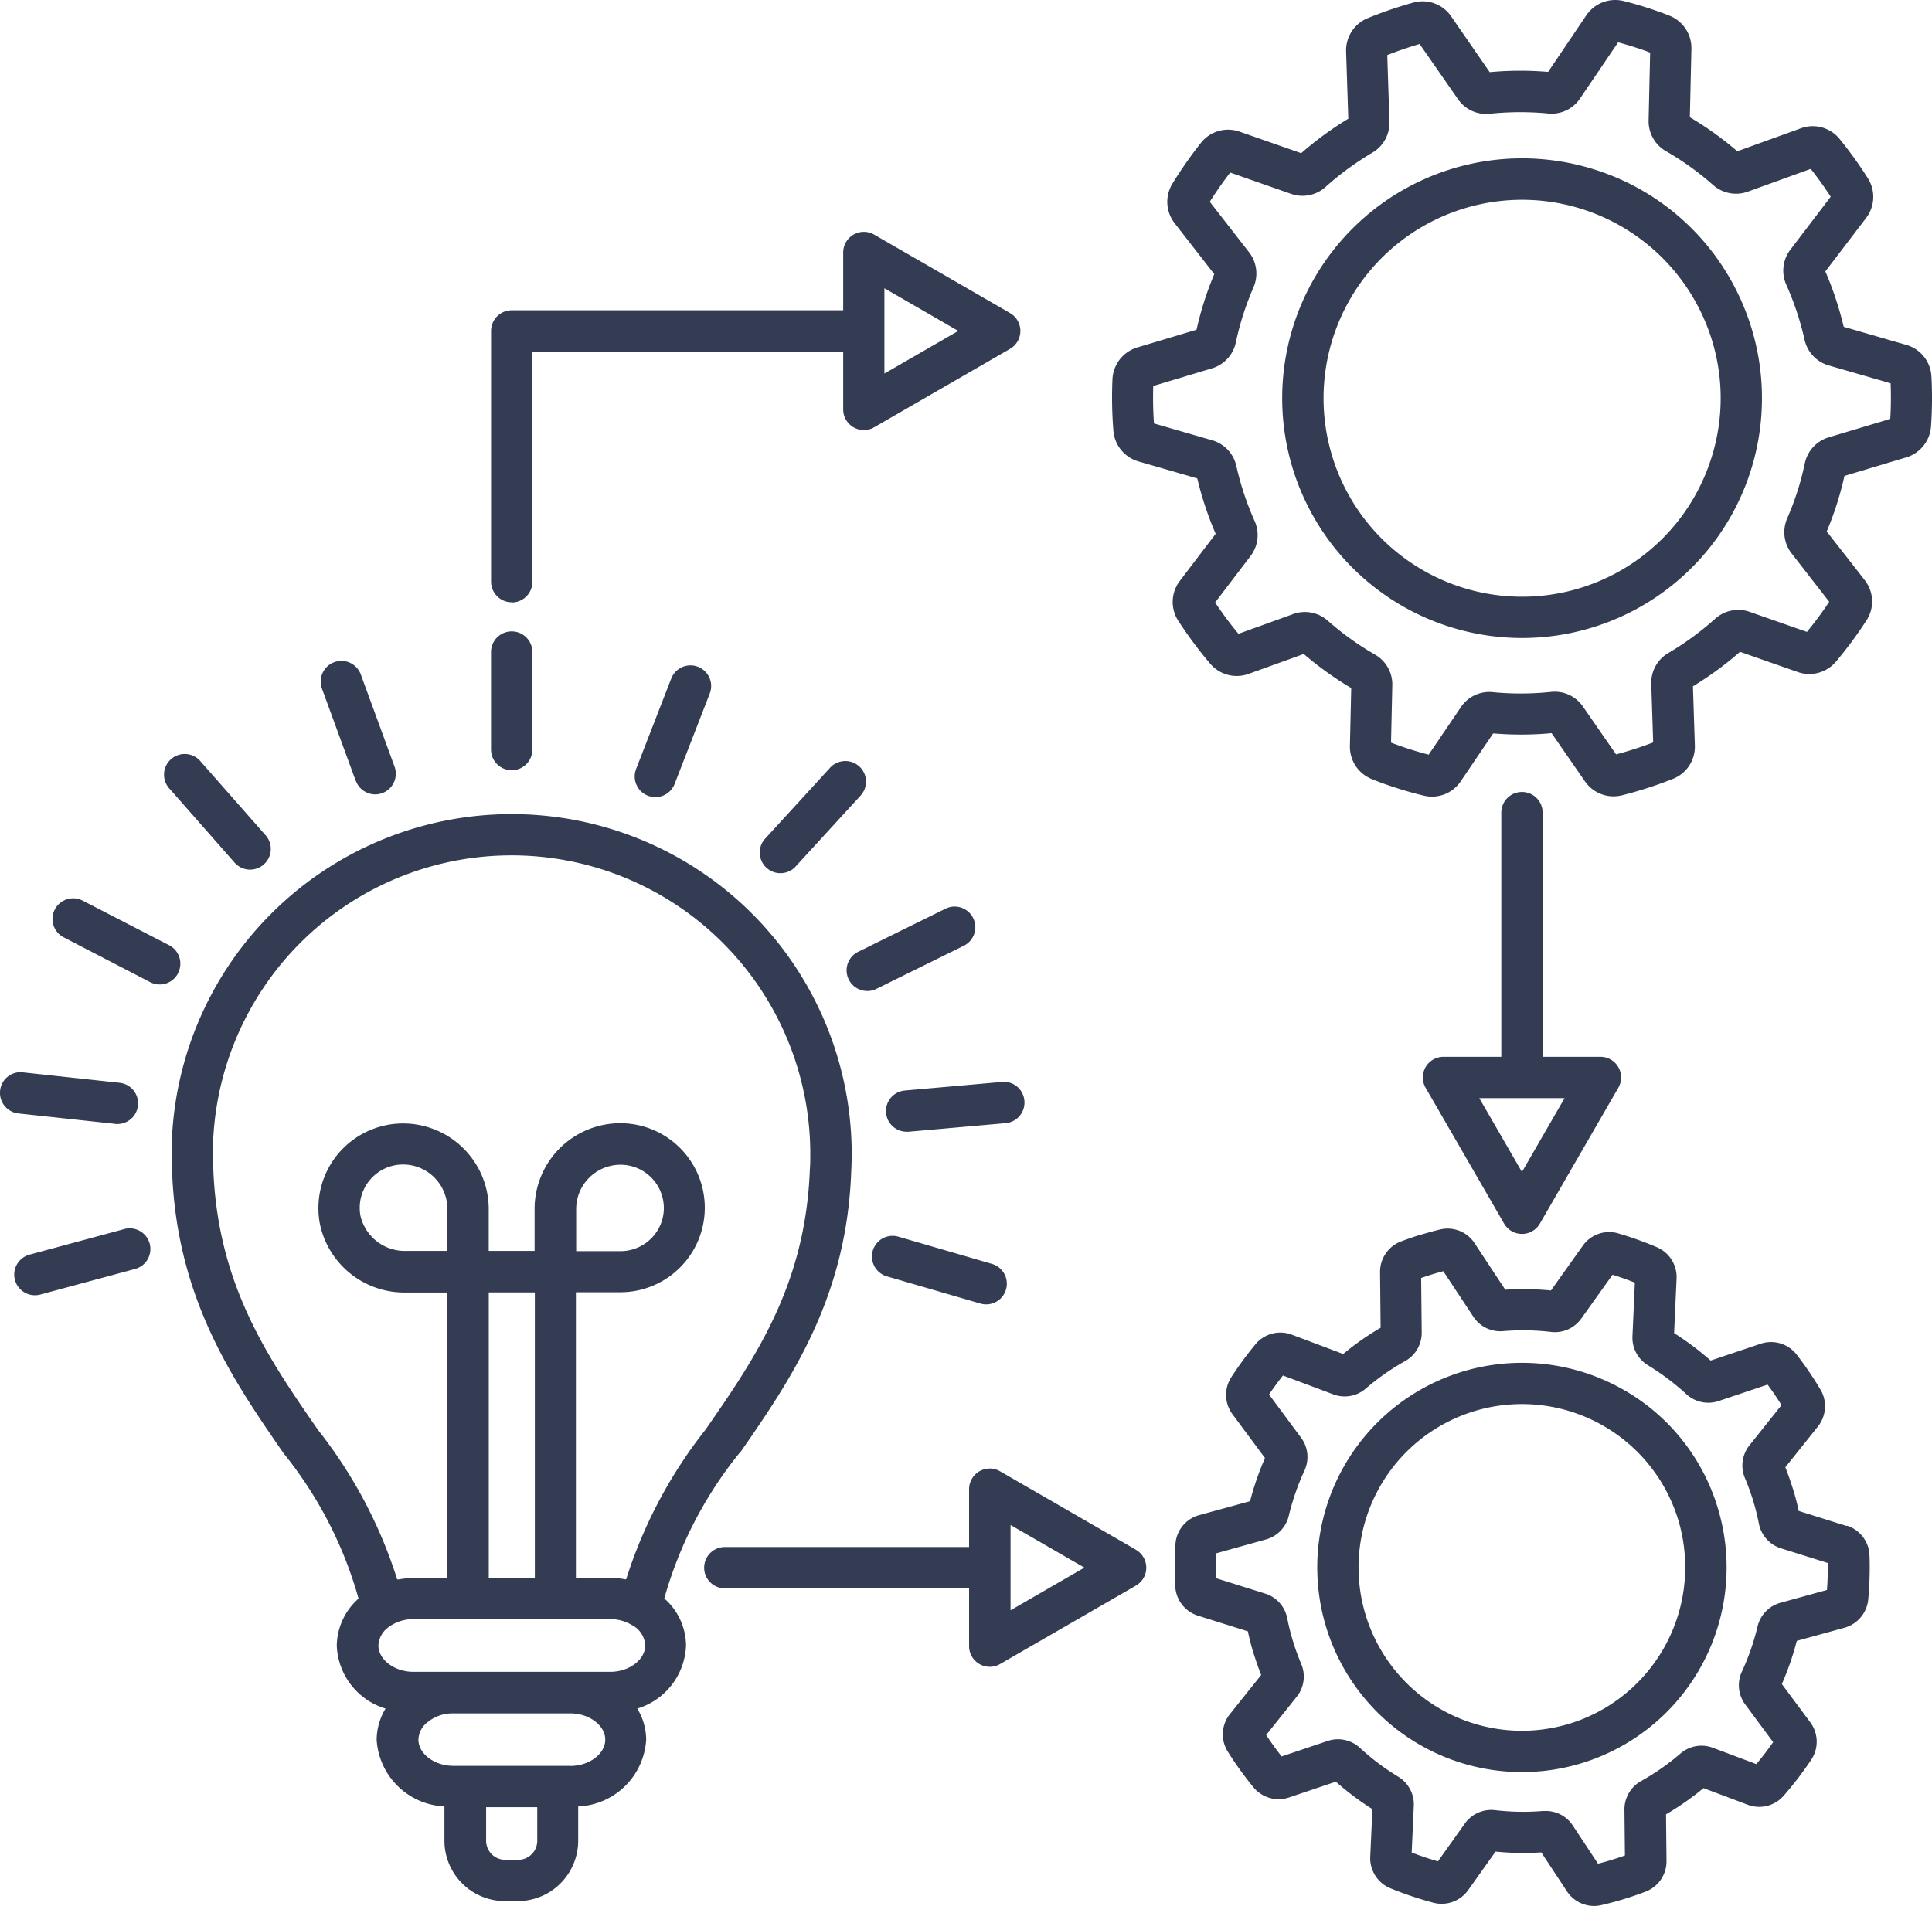 <?xml version="1.0" encoding="UTF-8"?>
<svg xmlns="http://www.w3.org/2000/svg" width="55.474" height="54.751" viewBox="0 0 55.474 54.751">
  <defs>
    <style>
      .cls-1 {
        fill: #333c52;
      }
    </style>
  </defs>
  <g id="noun-implementation-6577543" transform="translate(-39.013 -46.336)">
    <path id="Path_6689" data-name="Path 6689" class="cls-1" d="M460.31,901.678l-3.9-2.252a.593.593,0,0,0-.89.514V901.6h-7.014a.593.593,0,1,0,0,1.187h7.014v1.66a.593.593,0,0,0,.89.514l3.9-2.253a.593.593,0,0,0,0-1.028Zm-3.6,1.739v-2.449l2.121,1.224-2.121,1.225Z" transform="translate(-388.681 -810.833)"></path>
    <path id="Path_6690" data-name="Path 6690" class="cls-1" d="M708.194,57.143a.993.993,0,0,0-.718-.9l-1.8-.52a9.592,9.592,0,0,0-.527-1.591l1.174-1.54a1,1,0,0,0,.05-1.131,11.866,11.866,0,0,0-.816-1.135.992.992,0,0,0-1.108-.306l-1.829.661a9.427,9.427,0,0,0-1.362-.978l.045-1.968a1,1,0,0,0-.63-.948c-.214-.084-.432-.162-.654-.233s-.446-.134-.667-.189a1,1,0,0,0-1.064.408l-1.1,1.629a9.429,9.429,0,0,0-1.677.007l-1.105-1.6a.993.993,0,0,0-1.079-.4,11.753,11.753,0,0,0-1.324.452,1,1,0,0,0-.615.952l.063,1.933a9.632,9.632,0,0,0-1.352.99l-1.767-.618a.994.994,0,0,0-1.107.315,11.955,11.955,0,0,0-.828,1.185,1,1,0,0,0,.066,1.127l1.14,1.465c-.112.264-.209.529-.291.787s-.157.532-.218.809l-1.706.511a1,1,0,0,0-.708.9,11.817,11.817,0,0,0,.027,1.5,1,1,0,0,0,.716.871l1.692.489a9.561,9.561,0,0,0,.528,1.591l-1.029,1.352a.994.994,0,0,0-.047,1.142,11.8,11.8,0,0,0,.925,1.243,1,1,0,0,0,1.094.287l1.586-.573a9.565,9.565,0,0,0,1.363.978l-.038,1.667a1,1,0,0,0,.625.946c.241.1.488.185.741.266s.5.15.755.211a.993.993,0,0,0,1.059-.409l.934-1.378a9.482,9.482,0,0,0,1.677-.007l.959,1.386a1,1,0,0,0,1.058.4,11.7,11.7,0,0,0,1.474-.476.994.994,0,0,0,.623-.956l-.055-1.7a9.6,9.6,0,0,0,1.352-.99l1.662.582a1,1,0,0,0,1.087-.294,11.612,11.612,0,0,0,.895-1.211A.993.993,0,0,0,706.281,63L705.188,61.6c.11-.261.208-.526.291-.786s.157-.531.218-.809l1.778-.533a1,1,0,0,0,.707-.88,11.631,11.631,0,0,0,.013-1.445Zm-1.188,1.226-1.764.529a.991.991,0,0,0-.683.747c-.059.278-.13.548-.211.8s-.182.519-.294.778a.993.993,0,0,0,.124,1.005l1.082,1.392a10.4,10.4,0,0,1-.64.865l-1.647-.577a.993.993,0,0,0-.989.2,8.349,8.349,0,0,1-1.343.983.99.99,0,0,0-.491.885l.055,1.683a10.524,10.524,0,0,1-1.065.344l-.952-1.374a.982.982,0,0,0-.921-.42,8.321,8.321,0,0,1-1.666.007.98.98,0,0,0-.916.428l-.926,1.366q-.274-.07-.545-.157t-.536-.189l.037-1.649a.987.987,0,0,0-.5-.88,8.327,8.327,0,0,1-1.352-.971.99.99,0,0,0-.994-.192l-1.572.568a10.762,10.762,0,0,1-.669-.9l1.019-1.338a.988.988,0,0,0,.115-1,8.406,8.406,0,0,1-.525-1.581.992.992,0,0,0-.689-.738l-1.677-.485a10.47,10.47,0,0,1-.02-1.076l1.687-.507a.989.989,0,0,0,.685-.747c.059-.277.13-.547.212-.8s.18-.516.293-.778a.993.993,0,0,0-.124-1.006l-1.13-1.452c.182-.29.379-.571.586-.839l1.75.612a.989.989,0,0,0,.989-.2,8.4,8.4,0,0,1,1.344-.984.991.991,0,0,0,.489-.885l-.062-1.917c.306-.121.618-.227.929-.318l1.1,1.582a.981.981,0,0,0,.921.42,8.4,8.4,0,0,1,1.666-.007.982.982,0,0,0,.917-.428l1.095-1.615c.155.041.309.085.463.135s.307.1.457.16l-.044,1.95a.992.992,0,0,0,.5.881,8.265,8.265,0,0,1,1.352.971.991.991,0,0,0,.993.192l1.811-.655c.2.254.393.521.573.8l-1.163,1.526a.992.992,0,0,0-.113,1,8.4,8.4,0,0,1,.525,1.581.992.992,0,0,0,.69.737l1.781.514c.013.341.011.684-.01,1.024Z" transform="translate(-613.724)"></path>
    <path id="Path_6691" data-name="Path 6691" class="cls-1" d="M792.415,138.544a6.888,6.888,0,1,0,4.026,3.4,6.845,6.845,0,0,0-4.026-3.4Zm3.336,8.3a5.7,5.7,0,1,1-.364-4.349,5.667,5.667,0,0,1,.364,4.349Z" transform="translate(-707.605 -87.334)"></path>
    <path id="Path_6692" data-name="Path 6692" class="cls-1" d="M740.364,768.669l-1.373-.431c-.047-.216-.1-.43-.166-.635s-.136-.414-.218-.619l.939-1.175a.935.935,0,0,0,.072-1.052,10.037,10.037,0,0,0-.688-1.012.932.932,0,0,0-1.03-.309l-1.438.483a8.2,8.2,0,0,0-1.049-.788l.071-1.566a.932.932,0,0,0-.563-.9,9.983,9.983,0,0,0-1.117-.4.925.925,0,0,0-1.013.356l-.914,1.285a8.234,8.234,0,0,0-1.312-.022l-.877-1.33a.925.925,0,0,0-.992-.4c-.189.045-.379.1-.568.154s-.373.122-.558.19a.935.935,0,0,0-.6.879l.016,1.6a8.087,8.087,0,0,0-1.075.753l-1.476-.555a.929.929,0,0,0-1.039.272,10.174,10.174,0,0,0-.7.955.932.932,0,0,0,.036,1.058l.934,1.259a8.124,8.124,0,0,0-.428,1.239l-1.462.4a.928.928,0,0,0-.681.831,9.964,9.964,0,0,0-.005,1.226.933.933,0,0,0,.651.831l1.433.45c.047.217.1.43.165.635s.135.41.218.618l-.9,1.126a.932.932,0,0,0-.062,1.071,9.979,9.979,0,0,0,.744,1.034.934.934,0,0,0,1.014.288l1.348-.454a8.114,8.114,0,0,0,1.049.788l-.062,1.37a.934.934,0,0,0,.572.9,10.176,10.176,0,0,0,1.246.419.936.936,0,0,0,.993-.362l.787-1.108a8.092,8.092,0,0,0,1.313.023l.739,1.121a.936.936,0,0,0,.777.418.92.92,0,0,0,.207-.024c.215-.05.43-.107.644-.172s.424-.138.629-.216a.932.932,0,0,0,.6-.878l-.014-1.342a8.05,8.05,0,0,0,1.076-.752l1.272.478a.931.931,0,0,0,1.027-.256,10.08,10.08,0,0,0,.8-1.045.933.933,0,0,0-.032-1.066l-.817-1.1a8.114,8.114,0,0,0,.429-1.24l1.371-.378a.938.938,0,0,0,.68-.806,10.092,10.092,0,0,0,.037-1.273.928.928,0,0,0-.652-.853Zm-.553,1.836-1.348.372a.924.924,0,0,0-.654.681,6.945,6.945,0,0,1-.452,1.3.926.926,0,0,0,.1.94l.8,1.08c-.152.218-.313.43-.483.631l-1.248-.469a.922.922,0,0,0-.932.167,6.839,6.839,0,0,1-1.131.79.929.929,0,0,0-.476.818l.014,1.317c-.126.046-.254.088-.383.128s-.26.075-.39.109l-.726-1.1a.924.924,0,0,0-.773-.414c-.026,0-.053,0-.08,0a6.864,6.864,0,0,1-1.38-.024.933.933,0,0,0-.863.382l-.774,1.088c-.256-.073-.508-.158-.754-.253l.061-1.342a.929.929,0,0,0-.447-.835,6.894,6.894,0,0,1-1.1-.828.926.926,0,0,0-.923-.2l-1.326.446c-.155-.2-.3-.4-.443-.616l.878-1.1a.927.927,0,0,0,.129-.939c-.088-.21-.167-.425-.235-.646s-.123-.446-.167-.668a.926.926,0,0,0-.632-.708l-1.41-.442c-.009-.239-.008-.478,0-.714l1.432-.4a.927.927,0,0,0,.655-.681,7,7,0,0,1,.451-1.3.927.927,0,0,0-.1-.942l-.919-1.239c.128-.188.263-.371.4-.546l1.449.544a.926.926,0,0,0,.929-.168,6.916,6.916,0,0,1,1.13-.79.928.928,0,0,0,.476-.818l-.016-1.568q.157-.055.317-.105c.107-.033.213-.062.319-.09l.865,1.31a.926.926,0,0,0,.853.411,6.928,6.928,0,0,1,1.377.023.93.93,0,0,0,.865-.382l.9-1.261c.214.067.428.143.64.228l-.069,1.543a.927.927,0,0,0,.447.831,7.01,7.01,0,0,1,1.1.828.931.931,0,0,0,.923.2l1.41-.474c.142.191.277.389.4.59l-.922,1.156a.929.929,0,0,0-.128.939c.088.209.167.424.235.646a6.535,6.535,0,0,1,.167.67.931.931,0,0,0,.631.7l1.345.422c0,.251,0,.505-.023.758Z" transform="translate(-648.331 -678.507)"></path>
    <path id="Path_6693" data-name="Path 6693" class="cls-1" d="M812.539,838.5a5.877,5.877,0,1,0,2.861,3.471,5.838,5.838,0,0,0-2.861-3.471Zm-1.387,9.674a4.691,4.691,0,1,1,3.114-5.856,4.7,4.7,0,0,1-3.114,5.856Z" transform="translate(-727.067 -752.335)"></path>
    <path id="Path_6694" data-name="Path 6694" class="cls-1" d="M155.048,537.508c1.439-2.077,3.071-4.431,3.2-8.089.009-.164.014-.334.014-.5a9.764,9.764,0,1,0-19.528,0c0,.169.005.339.014.491.134,3.67,1.766,6.023,3.2,8.1a11.627,11.627,0,0,1,2.154,4.175,1.843,1.843,0,0,0-.625,1.349,1.967,1.967,0,0,0,1.4,1.81,1.768,1.768,0,0,0-.255.891,2.041,2.041,0,0,0,1.946,1.919v.985a1.737,1.737,0,0,0,1.734,1.734h.373a1.737,1.737,0,0,0,1.734-1.734v-.984a2.042,2.042,0,0,0,1.952-1.92,1.749,1.749,0,0,0-.256-.891,1.967,1.967,0,0,0,1.4-1.81,1.818,1.818,0,0,0-.624-1.353,11.634,11.634,0,0,1,2.154-4.171Zm-12.116-.676c-1.412-2.038-2.873-4.145-3-7.479-.008-.142-.013-.289-.013-.436a8.577,8.577,0,1,1,17.154,0c0,.147,0,.294-.013.448-.122,3.322-1.582,5.429-2.994,7.467a13.486,13.486,0,0,0-2.28,4.3c-.017,0-.036,0-.053-.005a2.453,2.453,0,0,0-.414-.04h-.976v-8.2h1.274a2.427,2.427,0,1,0,0-4.854h0a2.46,2.46,0,0,0-2.46,2.46V531.7H147.84V530.5a2.46,2.46,0,0,0-2.46-2.46h0a2.432,2.432,0,0,0-2.388,2.885,2.477,2.477,0,0,0,2.475,1.969h1.187v8.2h-.976a2.511,2.511,0,0,0-.417.04c-.016,0-.033,0-.049,0a13.47,13.47,0,0,0-2.28-4.3Zm7.419-5.127V530.5a1.273,1.273,0,0,1,1.274-1.274,1.244,1.244,0,0,1,1.243,1.243,1.231,1.231,0,0,1-.363.873,1.251,1.251,0,0,1-.88.365h-1.274Zm-1.187,1.187v8.2h-1.323v-8.2Zm-2.51-2.393V531.7h-1.187a1.308,1.308,0,0,1-1.308-1,1.244,1.244,0,0,1,1.22-1.481,1.273,1.273,0,0,1,1.273,1.274Zm2.58,18.14a.548.548,0,0,1-.548.548h-.373a.548.548,0,0,1-.548-.548v-.963h1.468v.963Zm.947-2.15h-3.355c-.545,0-1.005-.346-1.005-.755a.659.659,0,0,1,.264-.5,1.143,1.143,0,0,1,.741-.252h3.355c.545,0,1.005.346,1.005.755s-.46.755-1.005.755Zm1.146-2.7h-5.649c-.545,0-1.005-.348-1.005-.759a.687.687,0,0,1,.265-.505.723.723,0,0,1,.129-.087,1.194,1.194,0,0,1,.611-.163h5.649a1.21,1.21,0,0,1,.617.166.7.7,0,0,1,.389.589c0,.411-.46.759-1.005.759Z" transform="translate(-94.794 -449.437)"></path>
    <path id="Path_6695" data-name="Path 6695" class="cls-1" d="M324.763,417.118a.593.593,0,0,0,.593-.593v-2.8a.593.593,0,1,0-1.187,0v2.8A.593.593,0,0,0,324.763,417.118Z" transform="translate(-271.057 -348.661)"></path>
    <path id="Path_6696" data-name="Path 6696" class="cls-1" d="M408.64,432.949l-1.013,2.608a.593.593,0,0,0,.338.768.582.582,0,0,0,.215.04.593.593,0,0,0,.553-.379l1.013-2.608a.593.593,0,0,0-1.105-.43Z" transform="translate(-350.349 -367.136)"></path>
    <path id="Path_6697" data-name="Path 6697" class="cls-1" d="M482.565,488.555a.594.594,0,0,0-.838.037l-1.889,2.063a.594.594,0,0,0,.875.8l1.889-2.063a.593.593,0,0,0-.037-.838Z" transform="translate(-418.879 -420.206)"></path>
    <path id="Path_6698" data-name="Path 6698" class="cls-1" d="M531.237,575.355a.582.582,0,0,0,.262-.062l2.509-1.238a.593.593,0,1,0-.525-1.064l-2.509,1.238a.593.593,0,0,0,.263,1.125Z" transform="translate(-467.321 -500.556)"></path>
    <path id="Path_6699" data-name="Path 6699" class="cls-1" d="M557.547,675.286a.588.588,0,0,0-.643-.539l-2.786.246a.593.593,0,0,0,.052,1.184.4.4,0,0,0,.053,0l2.786-.246a.593.593,0,0,0,.539-.643Z" transform="translate(-489.121 -597.337)"></path>
    <path id="Path_6700" data-name="Path 6700" class="cls-1" d="M545.747,765.328l2.685.781a.6.6,0,0,0,.166.024.593.593,0,0,0,.166-1.163l-2.685-.781a.593.593,0,1,0-.331,1.139Z" transform="translate(-481.271 -682.335)"></path>
    <path id="Path_6701" data-name="Path 6701" class="cls-1" d="M50.427,759.967l-2.7.729a.593.593,0,0,0,.154,1.166.618.618,0,0,0,.155-.02l2.7-.729a.594.594,0,1,0-.31-1.146Z" transform="translate(-7.865 -678.326)"></path>
    <path id="Path_6702" data-name="Path 6702" class="cls-1" d="M42.325,670.731a.61.61,0,0,0,.064,0,.594.594,0,0,0,.063-1.184l-2.782-.3a.586.586,0,0,0-.654.526.593.593,0,0,0,.526.654l2.782.3Z" transform="translate(0 -592.112)"></path>
    <path id="Path_6703" data-name="Path 6703" class="cls-1" d="M73.116,570.182a.594.594,0,0,0-.254-.8L70.378,568.1a.593.593,0,1,0-.546,1.054l2.484,1.287a.594.594,0,0,0,.8-.254Z" transform="translate(-28.991 -495.897)"></path>
    <path id="Path_6704" data-name="Path 6704" class="cls-1" d="M136.629,487.816a.594.594,0,1,0,.891-.785l-1.848-2.1a.594.594,0,1,0-.891.784Z" transform="translate(-90.892 -416.718)"></path>
    <path id="Path_6705" data-name="Path 6705" class="cls-1" d="M226.478,434.067a.594.594,0,0,0,.557.389.6.6,0,0,0,.2-.036.594.594,0,0,0,.354-.761l-.962-2.627a.594.594,0,1,0-1.115.408l.962,2.627Z" transform="translate(-177.247 -365.305)"></path>
    <path id="Path_6706" data-name="Path 6706" class="cls-1" d="M868.106,506.36a.593.593,0,0,0-.593.593v7.013h-1.659a.593.593,0,0,0-.514.89l2.253,3.9a.593.593,0,0,0,1.028,0l2.252-3.9a.593.593,0,0,0-.514-.89H868.7v-7.013A.593.593,0,0,0,868.106,506.36Zm1.224,8.793-1.224,2.121-1.225-2.121h2.449Z" transform="translate(-785.393 -437.278)"></path>
    <path id="Path_6707" data-name="Path 6707" class="cls-1" d="M324.793,191.658a.593.593,0,0,0,.593-.593v-6.611h8.924v1.659a.593.593,0,0,0,.89.514l3.9-2.252a.593.593,0,0,0,0-1.028l-3.9-2.253a.593.593,0,0,0-.89.514v1.659h-9.518a.593.593,0,0,0-.593.593v7.2a.593.593,0,0,0,.593.593Zm10.7-9.023,2.121,1.225-2.121,1.224v-2.449Z" transform="translate(-271.086 -128.019)"></path>
  </g>
</svg>
